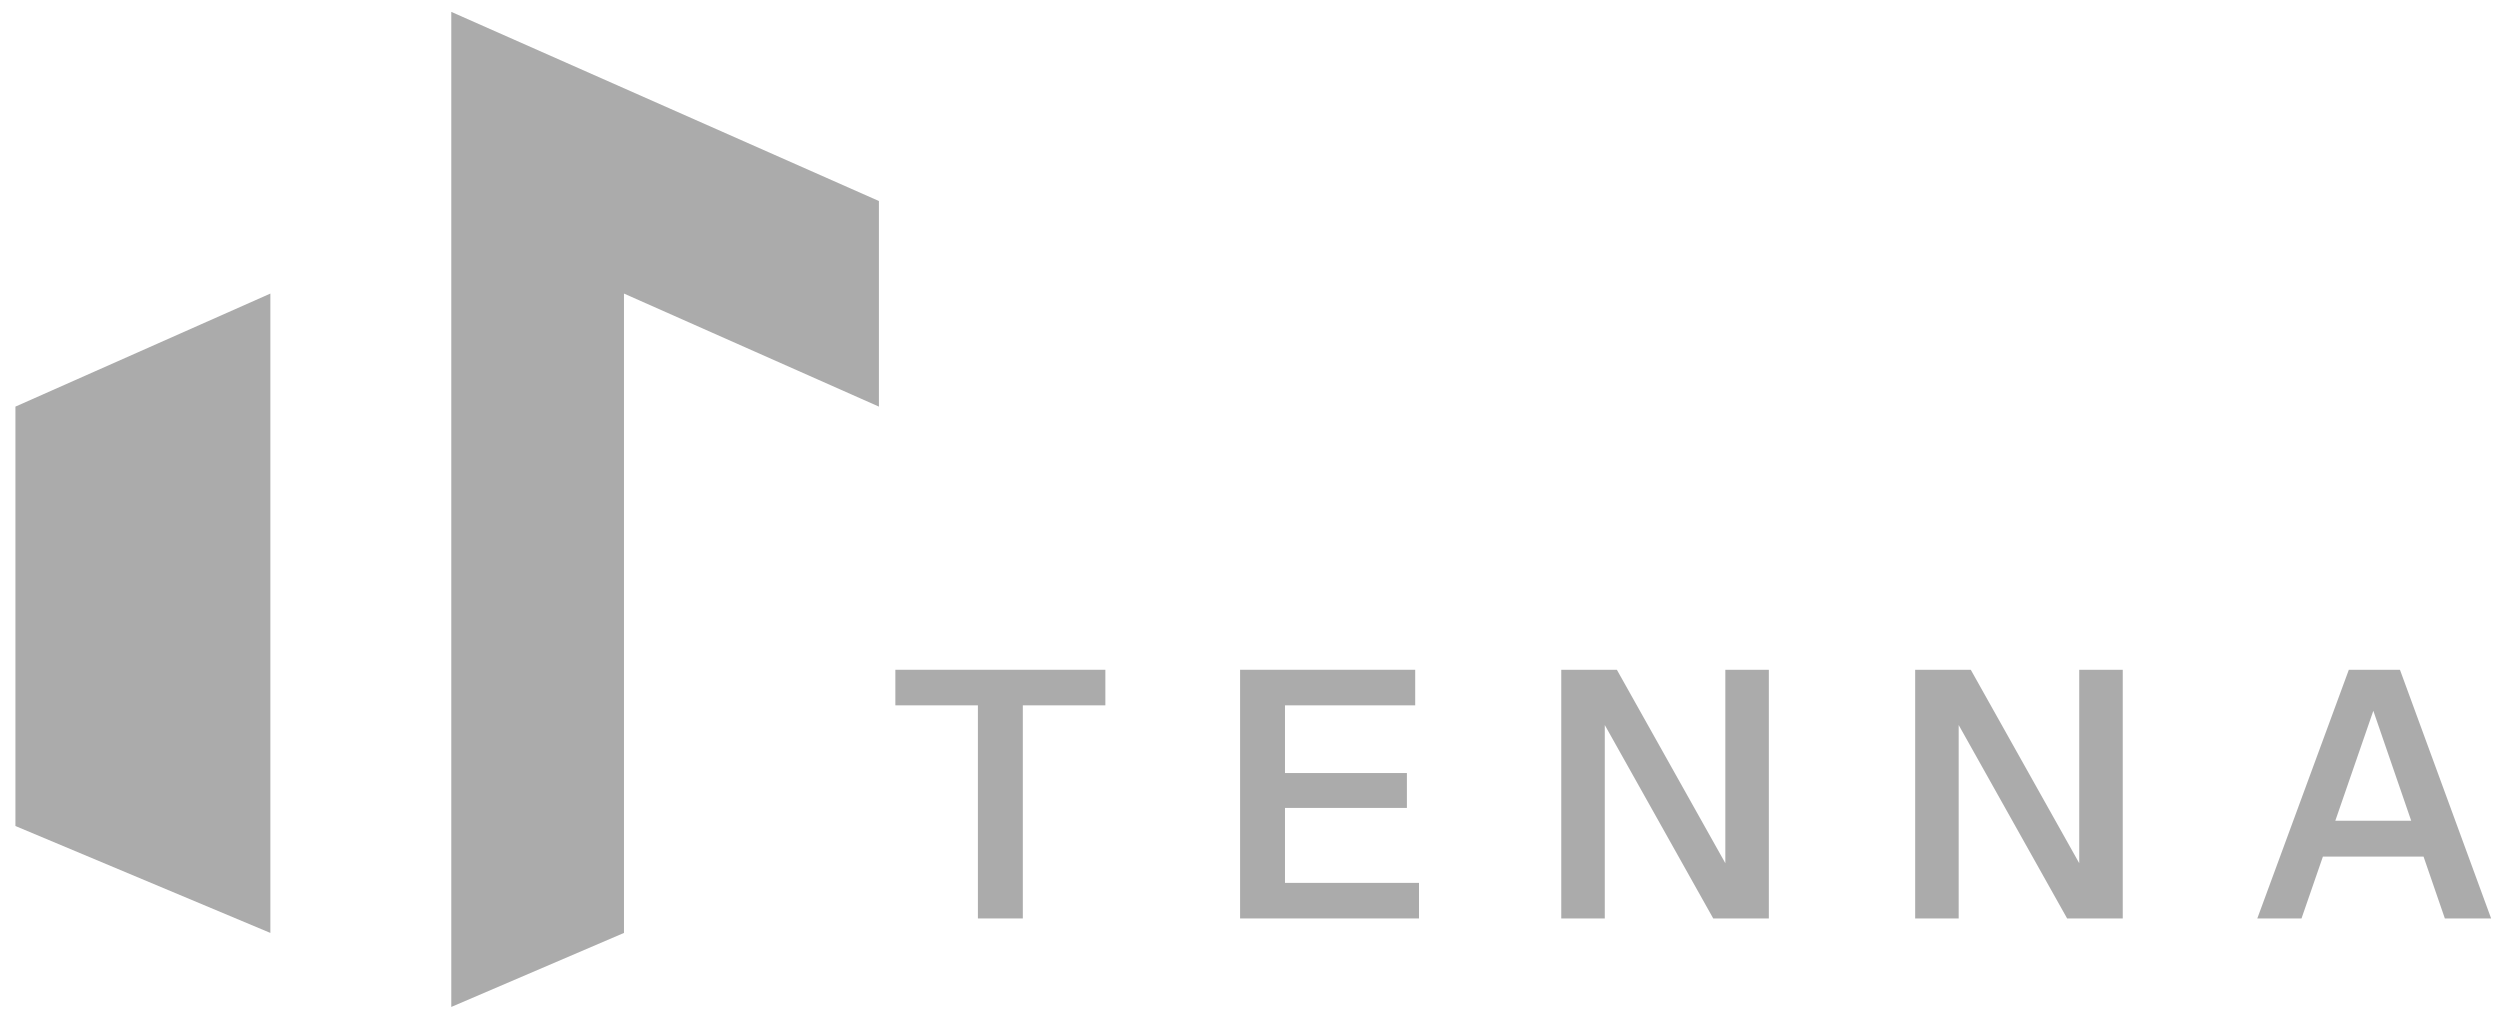 <svg width="152" height="62" viewBox="0 0 152 62" fill="none" xmlns="http://www.w3.org/2000/svg">
<path d="M59.457 55.842V42.885H54.438V40.722H67.206V42.885H62.187V55.842H59.457Z" fill="#ABABAB"/>
<path d="M75.397 55.842V40.722H78.127V55.842H75.397ZM76.699 55.842V53.679H86.275V55.842H76.699ZM76.699 49.122V47.001H85.54V49.122H76.699ZM76.699 42.885V40.722H86.044V42.885H76.699Z" fill="#ABABAB"/>
<path d="M94.925 55.842V40.722H98.306L105.677 53.868L104.9 54.057V40.722H107.546V55.842H104.165L96.794 42.696L97.571 42.507V55.842H94.925Z" fill="#ABABAB"/>
<path d="M116.442 55.842V40.722H119.823L127.194 53.868L126.417 54.057V40.722H129.063V55.842H125.682L118.311 42.696L119.088 42.507V55.842H116.442Z" fill="#ABABAB"/>
<path d="M137.244 55.842L142.809 40.722H145.161L139.932 55.842H137.244ZM148.647 55.842L143.439 40.722H145.917L151.461 55.842H148.647ZM140.121 49.899H148.395V52.083H140.121V49.899Z" fill="#ABABAB"/>
<path d="M0.938 50.222V24.722L16.438 17.849V56.722L0.938 50.222Z" fill="#ABABAB"/>
<path d="M27.438 61.222V0.722L53.438 12.222V24.722L37.938 17.849V56.722L27.438 61.222Z" fill="#ABABAB"/>
</svg>
